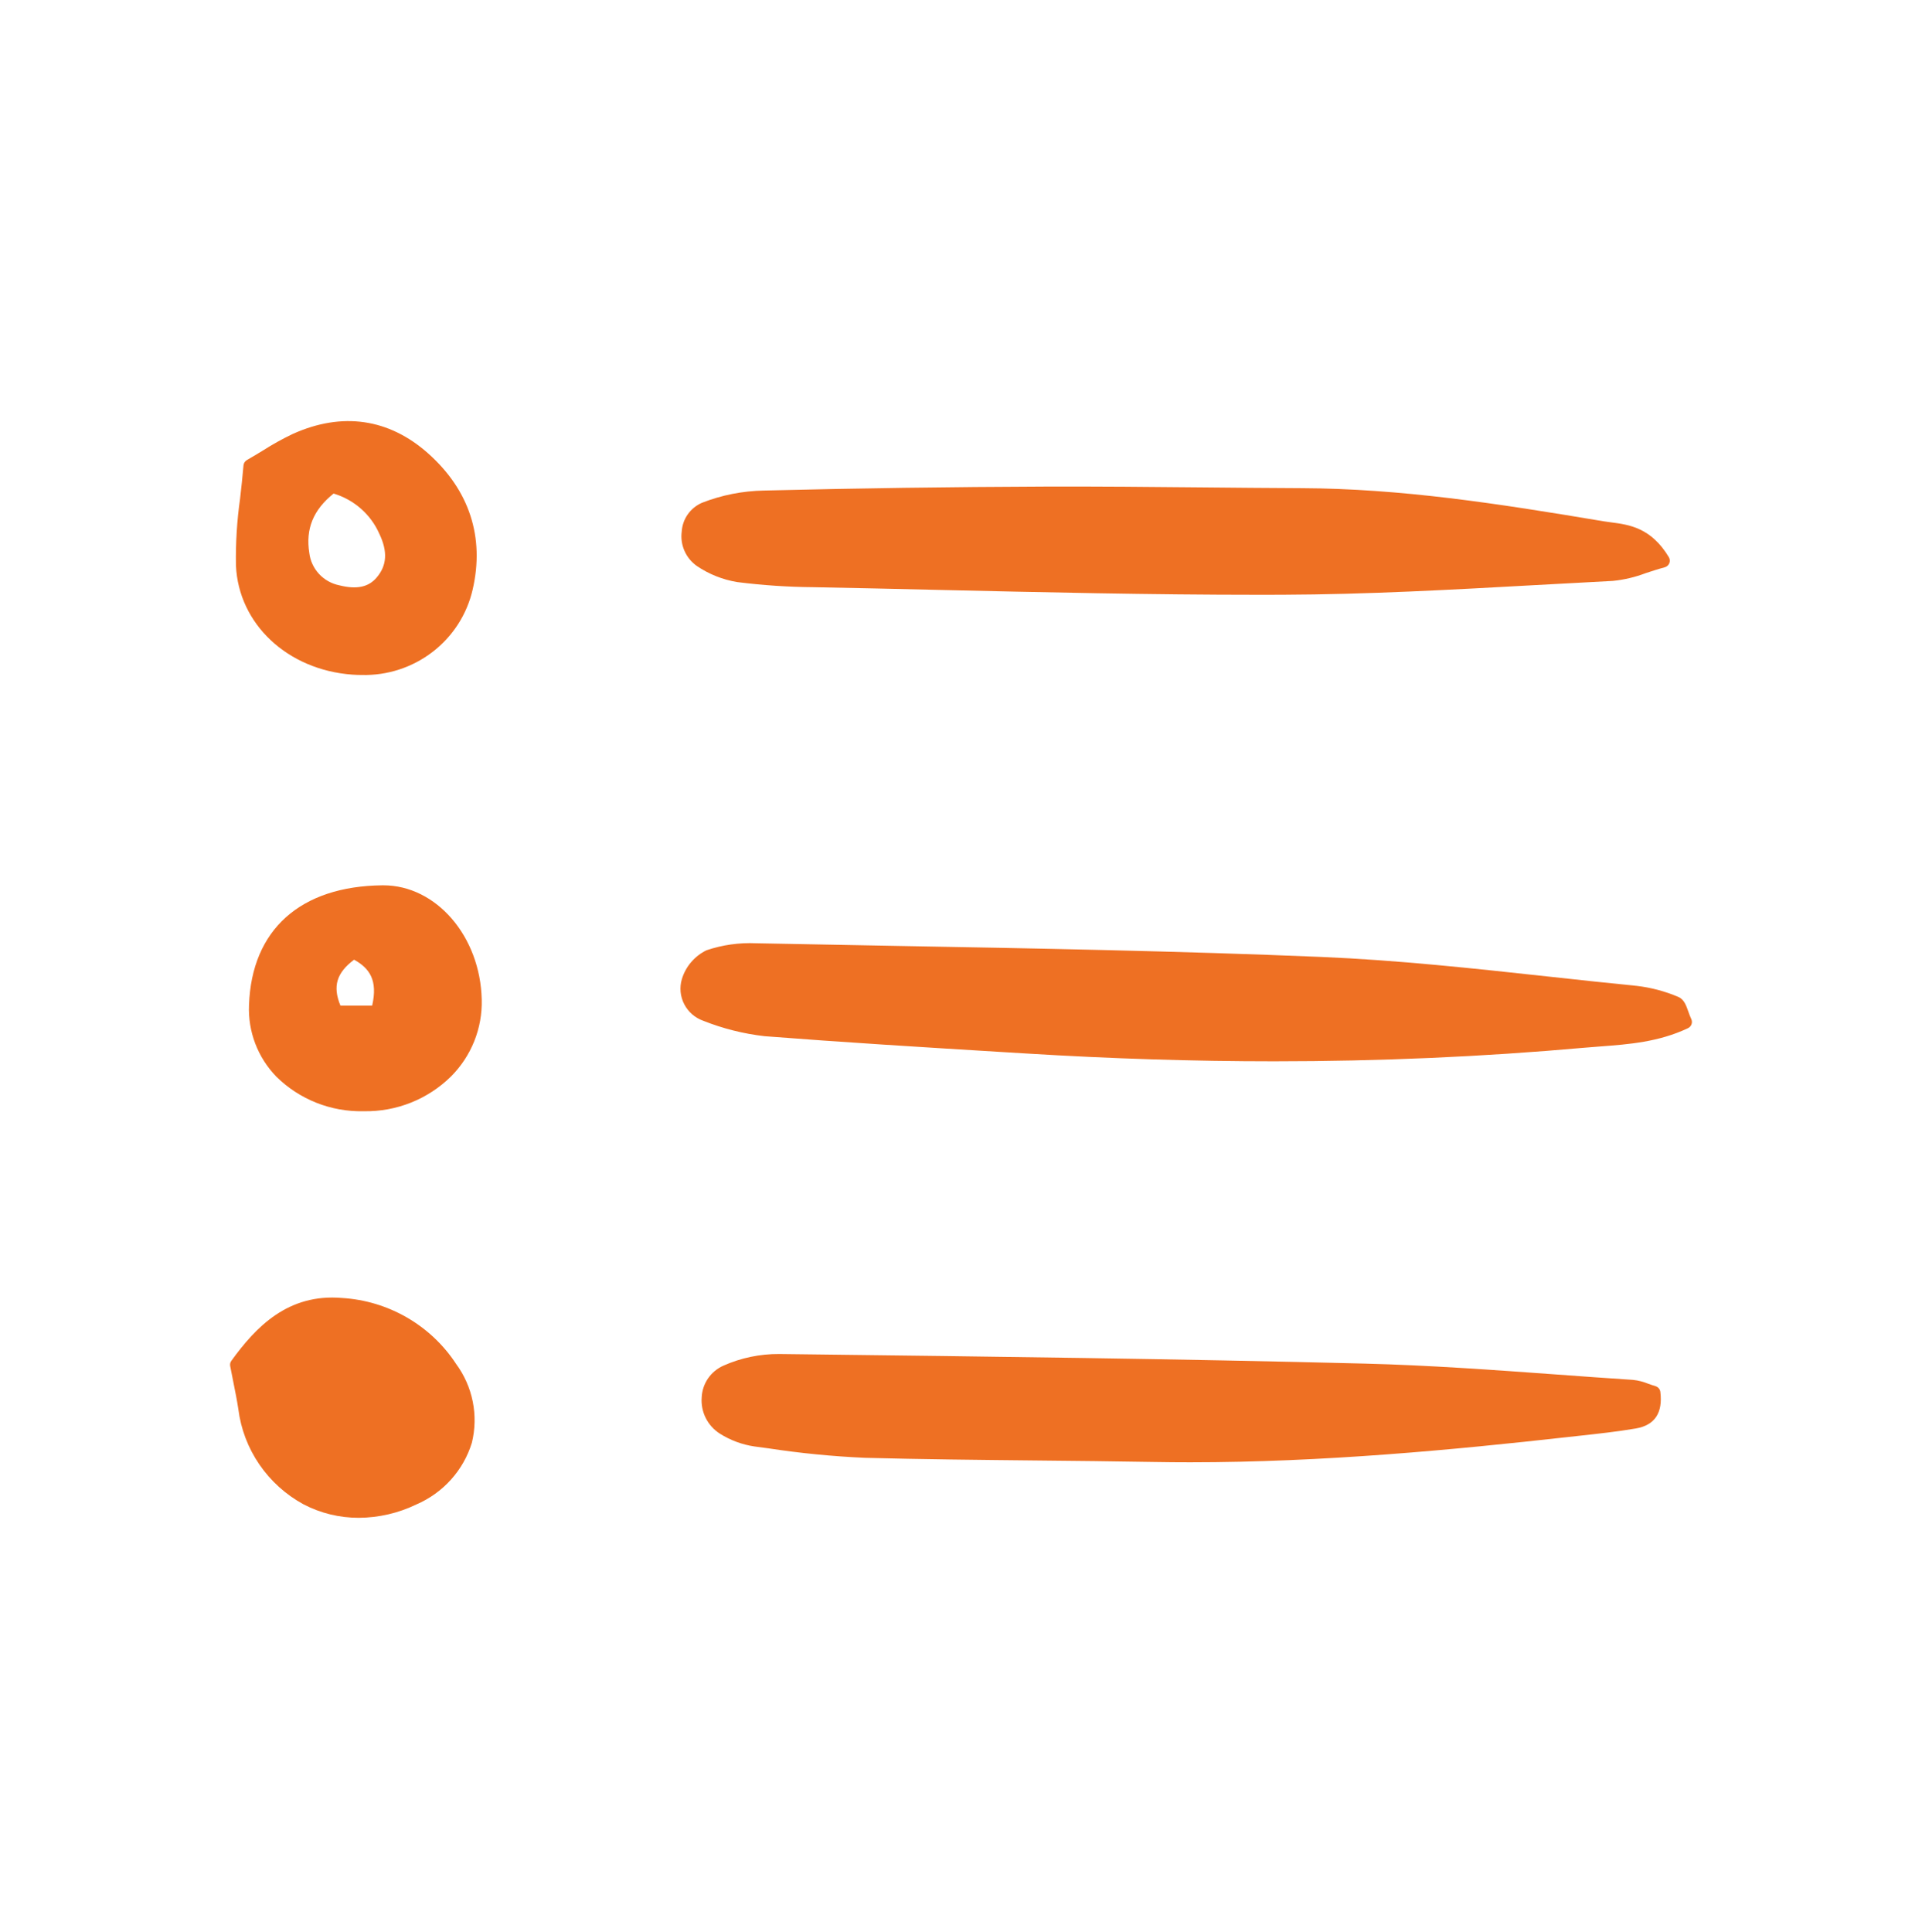 <svg width="186" height="187" viewBox="0 0 186 187" fill="none" xmlns="http://www.w3.org/2000/svg">
<path d="M67.436 54.772C68.61 55.569 69.947 56.101 71.352 56.331C73.803 56.641 76.272 56.806 78.743 56.825C82.742 56.902 86.739 56.99 90.737 57.086C100.919 57.32 111.423 57.561 121.802 57.561C122.566 57.561 123.328 57.559 124.091 57.557C132.273 57.528 140.58 57.066 148.615 56.62C151.103 56.482 153.589 56.348 156.076 56.217C157.166 56.109 158.235 55.856 159.257 55.467C159.835 55.278 160.429 55.08 161.104 54.899C161.203 54.871 161.295 54.822 161.371 54.754C161.448 54.686 161.508 54.602 161.546 54.507C161.584 54.413 161.601 54.311 161.593 54.209C161.585 54.108 161.554 54.01 161.502 53.922C159.781 51.052 157.634 50.774 155.91 50.55C155.661 50.518 155.419 50.485 155.185 50.447C144.888 48.718 135.579 47.283 125.959 47.242C122.732 47.229 119.509 47.197 116.281 47.166C111.365 47.117 106.281 47.072 101.279 47.086C92.108 47.12 82.906 47.249 73.927 47.472C71.876 47.508 69.847 47.908 67.939 48.654C67.384 48.894 66.907 49.281 66.56 49.773C66.213 50.264 66.011 50.84 65.974 51.438C65.889 52.073 65.98 52.719 66.238 53.306C66.495 53.893 66.909 54.4 67.436 54.772Z" fill="#EE7023"/>
<path d="M163.387 97.894C163.171 97.281 162.965 96.703 162.414 96.475C161.133 95.929 159.78 95.569 158.394 95.408C155.57 95.128 152.747 94.822 149.926 94.514C142.696 93.726 135.222 92.912 127.838 92.605C114.061 92.031 100.043 91.778 86.487 91.534C82.044 91.454 77.602 91.37 73.16 91.283C71.533 91.21 69.906 91.441 68.365 91.963C67.794 92.243 67.288 92.636 66.878 93.119C66.468 93.601 66.163 94.162 65.983 94.767C65.747 95.573 65.831 96.439 66.219 97.186C66.606 97.934 67.267 98.507 68.067 98.788C69.966 99.543 71.958 100.043 73.991 100.277C81.573 100.868 89.291 101.34 96.754 101.796L99.267 101.949C107.508 102.454 115.486 102.707 123.287 102.707C133.545 102.707 143.495 102.269 153.316 101.393C153.823 101.348 154.334 101.31 154.847 101.271C157.637 101.061 160.522 100.844 163.356 99.499C163.515 99.423 163.637 99.289 163.696 99.124C163.756 98.96 163.747 98.779 163.673 98.621C163.565 98.384 163.47 98.141 163.387 97.894Z" fill="#EE7023"/>
<path d="M160.21 134.145C159.967 134.073 159.74 133.992 159.523 133.915C159.048 133.719 158.548 133.591 158.036 133.536C155.59 133.376 153.145 133.199 150.699 133.02C144.599 132.578 138.291 132.118 132.069 131.961C114.022 131.5 95.667 131.278 77.919 131.062L75.399 131.032C73.541 131.022 71.703 131.406 70.008 132.16C69.408 132.427 68.894 132.854 68.523 133.392C68.152 133.93 67.939 134.56 67.907 135.211C67.85 135.904 67.984 136.6 68.296 137.223C68.608 137.846 69.086 138.373 69.678 138.748C70.689 139.384 71.823 139.804 73.008 139.98L74.38 140.164C77.46 140.634 80.563 140.939 83.676 141.078C89.194 141.224 94.804 141.281 100.229 141.336C103.983 141.374 107.865 141.413 111.681 141.482C112.849 141.503 114.016 141.513 115.182 141.513C128.031 141.513 140.752 140.296 151.659 139.076L152.906 138.939C154.679 138.745 156.512 138.547 158.305 138.24C160.134 137.927 160.932 136.736 160.679 134.695C160.663 134.568 160.61 134.449 160.527 134.351C160.443 134.253 160.334 134.182 160.21 134.145Z" fill="#EE7023"/>
<path d="M33.103 125.611C27.86 125.159 24.745 128.436 22.39 131.691C22.337 131.764 22.3 131.847 22.28 131.934C22.261 132.022 22.259 132.112 22.277 132.2C22.381 132.749 22.482 133.258 22.579 133.739C22.774 134.702 22.938 135.533 23.066 136.374C23.308 138.293 24.006 140.127 25.103 141.728C26.199 143.328 27.663 144.649 29.375 145.582C31.024 146.443 32.862 146.889 34.726 146.884C36.654 146.873 38.555 146.432 40.288 145.595C41.568 145.044 42.713 144.223 43.641 143.191C44.57 142.159 45.261 140.94 45.666 139.617C45.985 138.312 46.014 136.954 45.75 135.638C45.486 134.321 44.935 133.076 44.137 131.991C42.93 130.147 41.303 128.61 39.387 127.502C37.471 126.394 35.319 125.745 33.103 125.611Z" fill="#EE7023"/>
<path d="M34.079 65.286C34.393 65.309 34.704 65.321 35.011 65.32C37.489 65.381 39.91 64.592 41.866 63.086C43.822 61.58 45.191 59.451 45.74 57.06C46.913 51.994 45.427 47.44 41.446 43.889C37.643 40.497 33.108 39.841 28.331 41.995C27.341 42.467 26.381 43 25.458 43.59C24.971 43.886 24.457 44.198 23.894 44.521C23.802 44.575 23.723 44.649 23.666 44.739C23.608 44.829 23.573 44.931 23.564 45.037C23.472 46.151 23.35 47.228 23.232 48.265C22.93 50.407 22.796 52.57 22.834 54.733C23.09 60.389 27.819 64.825 34.079 65.286ZM32.281 47.763C33.263 48.056 34.168 48.557 34.933 49.232C35.699 49.907 36.307 50.738 36.715 51.669C37.531 53.382 37.446 54.726 36.445 55.897C35.652 56.826 34.507 57.063 32.835 56.642C32.082 56.49 31.397 56.106 30.877 55.547C30.356 54.987 30.027 54.28 29.935 53.525C29.56 51.191 30.306 49.352 32.281 47.763Z" fill="#EE7023"/>
<path d="M37.097 85.675H37.018C29.062 85.753 24.353 89.979 24.097 97.267C24.043 98.54 24.251 99.81 24.706 101.001C25.162 102.193 25.857 103.28 26.749 104.199C27.852 105.287 29.165 106.143 30.61 106.717C32.056 107.291 33.603 107.57 35.16 107.538H35.233C36.789 107.563 38.336 107.279 39.779 106.702C41.223 106.125 42.536 105.267 43.639 104.18C44.616 103.202 45.384 102.039 45.896 100.761C46.408 99.482 46.654 98.115 46.619 96.74C46.482 90.619 42.218 85.675 37.097 85.675ZM36.015 97.32H32.947C32.178 95.451 32.563 94.154 34.266 92.872C35.751 93.698 36.582 94.846 36.015 97.32Z" fill="#EE7023"/>
</svg>
